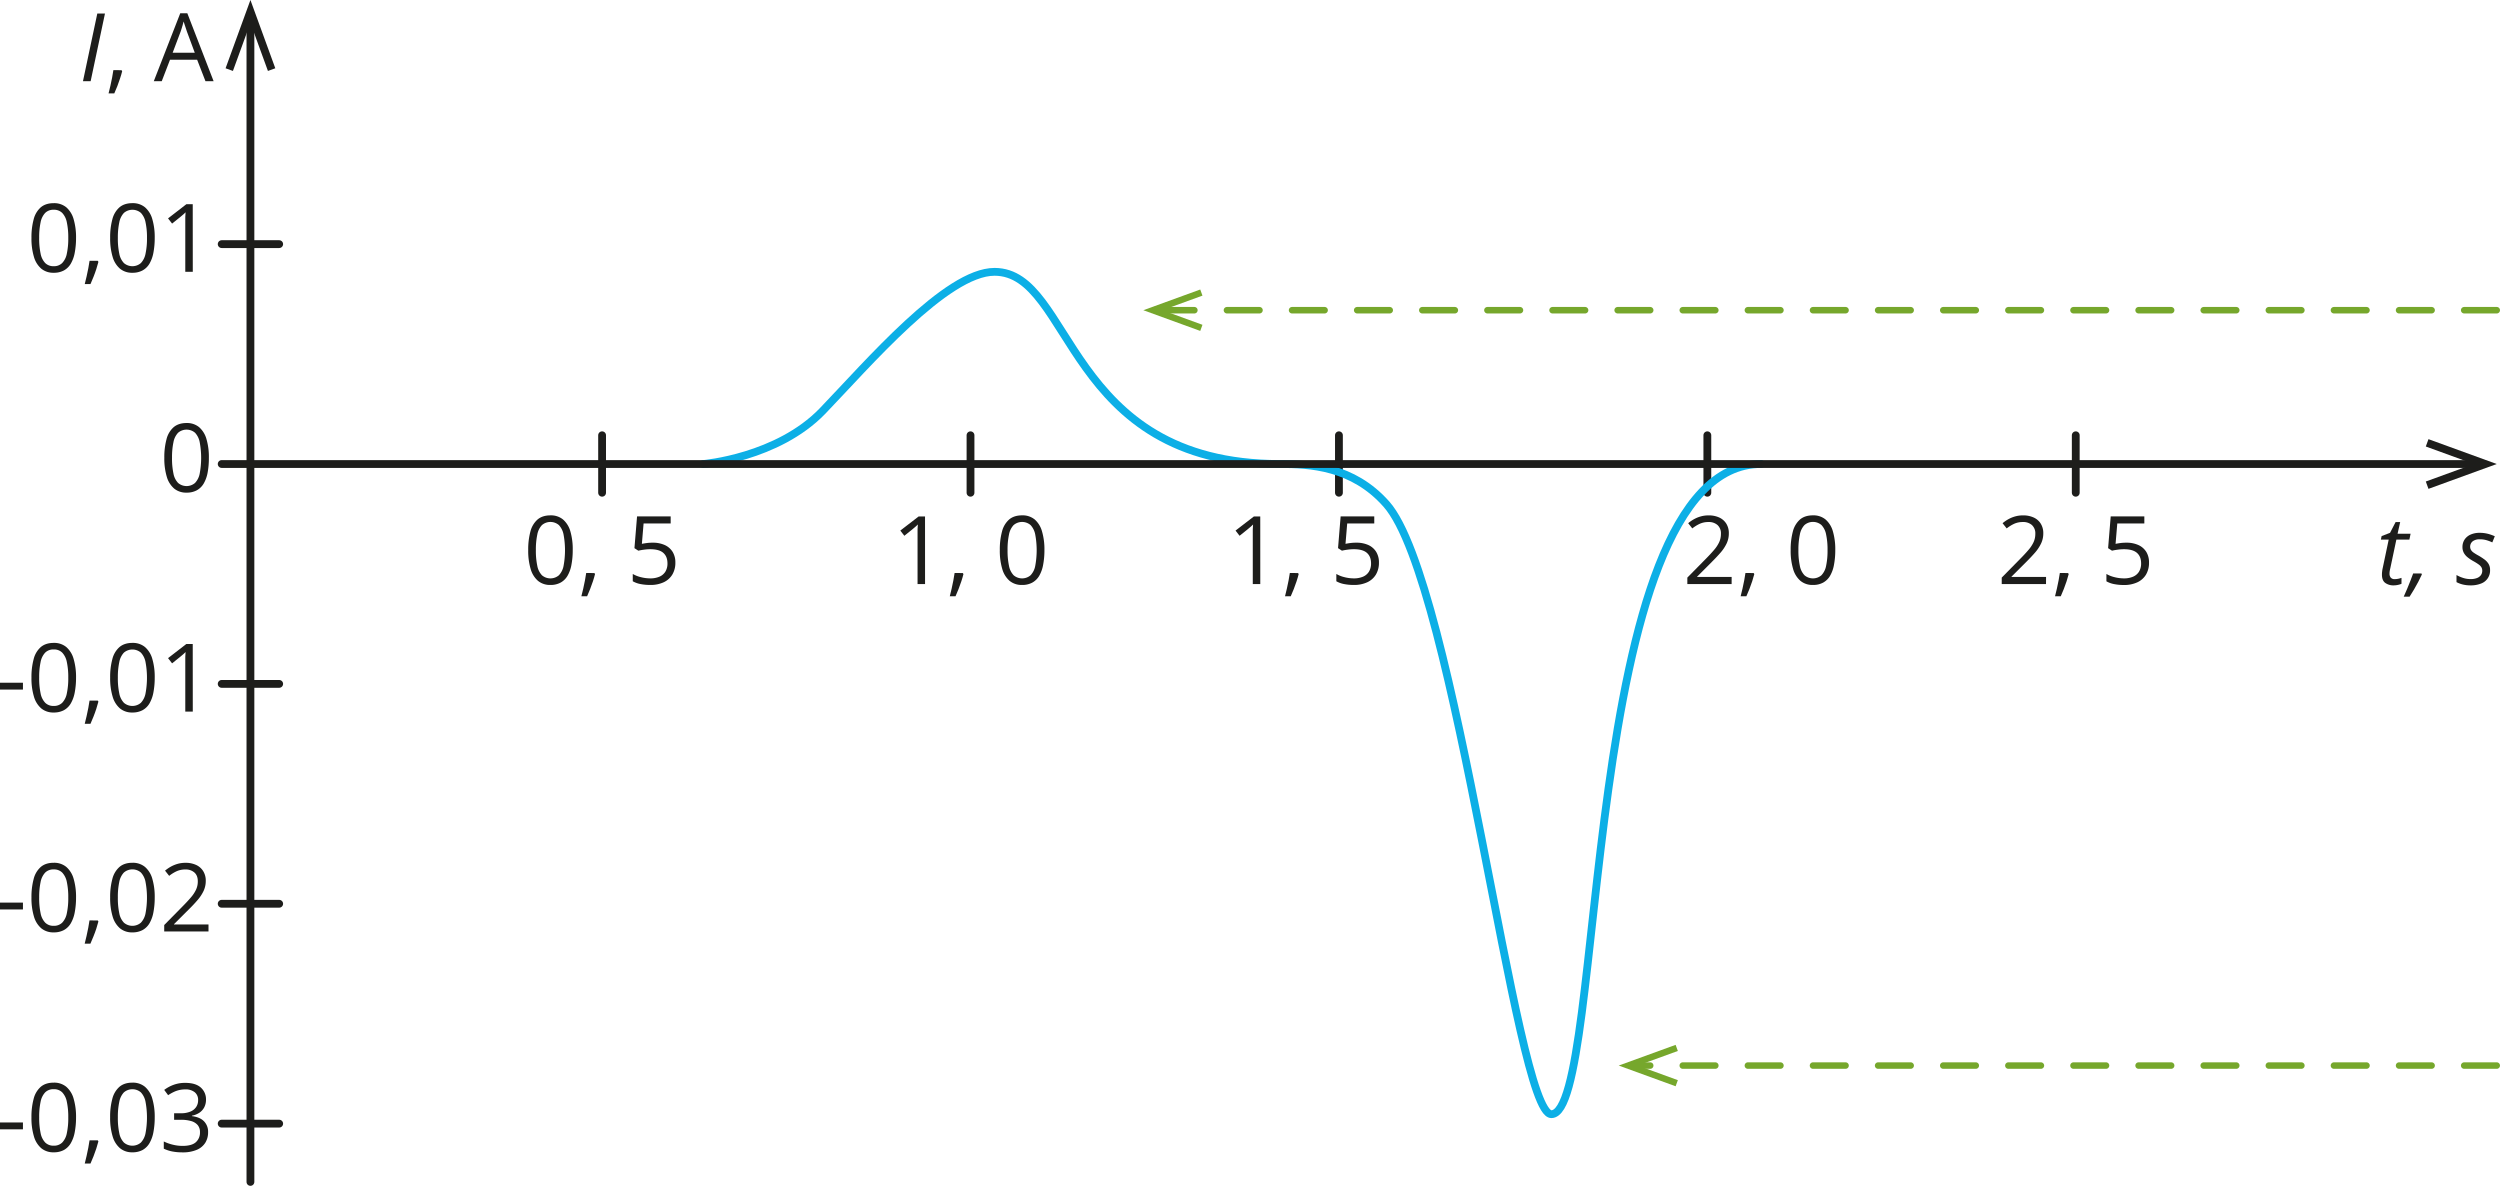 <svg xmlns="http://www.w3.org/2000/svg" width="677.19mm" height="321.21mm" viewBox="0 0 1919.59 910.51"><defs><style>.cls-1{fill:#1d1d1b;}.cls-2,.cls-3,.cls-5{fill:none;stroke-linecap:round;stroke-linejoin:round;}.cls-2{stroke:#1d1d1b;}.cls-2,.cls-5{stroke-width:6px;}.cls-3{stroke:#76a72c;stroke-width:5px;stroke-dasharray:25 25;}.cls-4{fill:#76a72c;}.cls-5{stroke:#0cafe6;}</style></defs><g id="Слой_2" data-name="Слой 2"><g id="Слой_1-2" data-name="Слой 1"><path class="cls-1" d="M61.3,182.69a60,60,0,0,1-1,11.3,25.9,25.9,0,0,1-3,8.41A14,14,0,0,1,52,207.64a16,16,0,0,1-7.85,1.8,14.42,14.42,0,0,1-9.57-3.17,18.78,18.78,0,0,1-5.64-9.14,48.68,48.68,0,0,1-1.87-14.44,52.88,52.88,0,0,1,1.69-14.29,18.16,18.16,0,0,1,5.45-9.2Q38,156,44.14,156a14.58,14.58,0,0,1,9.66,3.17,18.77,18.77,0,0,1,5.65,9.17A49.11,49.11,0,0,1,61.3,182.69Zm-28.31,0a55.84,55.84,0,0,0,1.1,12.08A14.29,14.29,0,0,0,37.66,202a8.91,8.91,0,0,0,6.48,2.4A8.91,8.91,0,0,0,50.62,202a14.15,14.15,0,0,0,3.59-7.21,54.57,54.57,0,0,0,1.12-12.11,54.94,54.94,0,0,0-1.1-11.95,14.53,14.53,0,0,0-3.55-7.24,8.89,8.89,0,0,0-6.54-2.44,8.87,8.87,0,0,0-6.53,2.44,14.43,14.43,0,0,0-3.53,7.24A55,55,0,0,0,33,182.69Z" transform="translate(-2.91)"/><path class="cls-1" d="M78,200.27l.47.82c-.43,1.73-1,3.57-1.62,5.54s-1.36,3.94-2.13,5.91-1.55,3.83-2.33,5.56h-4.4c.5-1.89,1-3.89,1.45-6s.91-4.17,1.3-6.22.7-3.92.94-5.63Z" transform="translate(-2.91)"/><path class="cls-1" d="M121.71,182.69a60,60,0,0,1-1,11.3,25.9,25.9,0,0,1-3,8.41,14,14,0,0,1-5.33,5.24,16,16,0,0,1-7.85,1.8A14.4,14.4,0,0,1,95,206.27a18.78,18.78,0,0,1-5.64-9.14,48.68,48.68,0,0,1-1.87-14.44,52.88,52.88,0,0,1,1.69-14.29,18.16,18.16,0,0,1,5.45-9.2q3.77-3.21,9.94-3.21a14.58,14.58,0,0,1,9.66,3.17,18.77,18.77,0,0,1,5.65,9.17A49.11,49.11,0,0,1,121.71,182.69Zm-28.31,0a55.84,55.84,0,0,0,1.1,12.08A14.29,14.29,0,0,0,98.07,202a10,10,0,0,0,13,0,14.22,14.22,0,0,0,3.58-7.21,54.57,54.57,0,0,0,1.12-12.11,54.94,54.94,0,0,0-1.1-11.95,14.61,14.61,0,0,0-3.55-7.24,10,10,0,0,0-13.07,0,14.44,14.44,0,0,0-3.54,7.24A55.71,55.71,0,0,0,93.4,182.69Z" transform="translate(-2.91)"/><path class="cls-1" d="M150.94,208.72h-5.76V171.93c0-1.39,0-2.6,0-3.6s0-1.93.07-2.77.09-1.7.16-2.58a25.17,25.17,0,0,1-2.06,1.94l-2.38,2-5.93,4.76-3.09-4L146,156.8h4.9Z" transform="translate(-2.91)"/><path class="cls-1" d="M66.62,62.33l11-51.92h5.89l-11,51.92Z" transform="translate(-2.91)"/><path class="cls-1" d="M96.24,53.88l.47.81q-.64,2.6-1.62,5.54T93,66.15q-1.15,3-2.33,5.55h-4.4c.5-1.89,1-3.89,1.45-6s.91-4.17,1.3-6.22.71-3.92.94-5.62Z" transform="translate(-2.91)"/><path class="cls-1" d="M160.67,62.33l-6.4-16.48H133.46l-6.35,16.48H121l20.31-52.14h5.44l20.17,52.14Zm-8.21-21.84-6.07-16.38L145.7,22c-.32-1-.65-2-1-3s-.6-1.88-.82-2.52c-.23,1-.49,1.93-.76,2.89s-.54,1.85-.8,2.67-.48,1.51-.67,2.07l-6.18,16.38Z" transform="translate(-2.91)"/><path class="cls-1" d="M1840.88,449.47a10.64,10.64,0,0,1-6.45-1.87q-2.58-1.86-2.58-6.41a20.83,20.83,0,0,1,.15-2.39,21,21,0,0,1,.46-2.69l4.58-21.77h-6l.57-2.73,6.46-2.49,4.26-8.24h3.52l-2,8.95h10l-.93,4.51h-10l-4.62,21.85q-.26,1-.45,2.13a12.72,12.72,0,0,0-.19,2.16,4.72,4.72,0,0,0,.92,3,3.7,3.7,0,0,0,3.09,1.19,12.69,12.69,0,0,0,2.58-.25,23.52,23.52,0,0,0,2.61-.71v4.54a13,13,0,0,1-2.68.84A15.5,15.5,0,0,1,1840.88,449.47Z" transform="translate(-2.91)"/><path class="cls-1" d="M1848.58,458.13q1.35-2.94,2.66-6.09c.88-2.09,1.71-4.15,2.49-6.16s1.48-3.87,2.1-5.57h6.39l.28.81c-.78,1.73-1.69,3.58-2.71,5.54s-2.12,3.93-3.27,5.9-2.29,3.82-3.43,5.57Z" transform="translate(-2.91)"/><path class="cls-1" d="M1900,449.47a24.61,24.61,0,0,1-6.23-.71,21.79,21.79,0,0,1-4.67-1.78v-5.47a24.58,24.58,0,0,0,4.77,2.13,18,18,0,0,0,6,1,13.34,13.34,0,0,0,5-.82,6.71,6.71,0,0,0,3-2.25,5.73,5.73,0,0,0,1-3.36,5.13,5.13,0,0,0-.66-2.65,7.62,7.62,0,0,0-2.13-2.18,42.34,42.34,0,0,0-3.92-2.45,30.31,30.31,0,0,1-4.62-3.09,11.12,11.12,0,0,1-2.86-3.43,9.24,9.24,0,0,1-1-4.35,10.22,10.22,0,0,1,1.64-5.79,10.71,10.71,0,0,1,4.6-3.8,16.59,16.59,0,0,1,6.94-1.35,25.22,25.22,0,0,1,6.5.8,31.77,31.77,0,0,1,5.15,1.83l-1.92,4.73a31,31,0,0,0-4.22-1.64,18.42,18.42,0,0,0-5.51-.74,8.5,8.5,0,0,0-5.31,1.52,5.28,5.28,0,0,0-1.38,6.54,6.78,6.78,0,0,0,2,2.11,38.18,38.18,0,0,0,4,2.43,47.72,47.72,0,0,1,4.42,2.9,12.09,12.09,0,0,1,3.12,3.37,8.84,8.84,0,0,1,1.16,4.67,10.6,10.6,0,0,1-7,10.46A21,21,0,0,1,1900,449.47Z" transform="translate(-2.91)"/><path class="cls-1" d="M2.91,529.48v-5.26H20.53v5.26Z" transform="translate(-2.91)"/><path class="cls-1" d="M61.3,520.35a59.81,59.81,0,0,1-1,11.29,26,26,0,0,1-3,8.42A14,14,0,0,1,52,545.3a16.14,16.14,0,0,1-7.85,1.79,14.43,14.43,0,0,1-9.57-3.16,18.83,18.83,0,0,1-5.64-9.14,48.68,48.68,0,0,1-1.87-14.44,52.88,52.88,0,0,1,1.69-14.29,18.16,18.16,0,0,1,5.45-9.2q3.77-3.21,9.94-3.22a14.53,14.53,0,0,1,9.66,3.18A18.77,18.77,0,0,1,59.45,506,49,49,0,0,1,61.3,520.35Zm-28.31,0a55.84,55.84,0,0,0,1.1,12.08,14.34,14.34,0,0,0,3.57,7.22,8.91,8.91,0,0,0,6.48,2.4,9,9,0,0,0,6.49-2.38,14.26,14.26,0,0,0,3.58-7.21,54.63,54.63,0,0,0,1.12-12.11,54.94,54.94,0,0,0-1.1-12,14.53,14.53,0,0,0-3.55-7.24,8.84,8.84,0,0,0-6.54-2.44,8.83,8.83,0,0,0-6.53,2.44,14.43,14.43,0,0,0-3.53,7.24A55,55,0,0,0,33,520.35Z" transform="translate(-2.91)"/><path class="cls-1" d="M78,537.93l.46.82c-.43,1.73-1,3.57-1.62,5.54s-1.36,3.93-2.13,5.91-1.55,3.83-2.33,5.56h-4.4c.5-1.9,1-3.89,1.45-6s.91-4.16,1.3-6.21.71-3.92.94-5.63Z" transform="translate(-2.91)"/><path class="cls-1" d="M121.71,520.35a59.81,59.81,0,0,1-1,11.29,26,26,0,0,1-3,8.42,14,14,0,0,1-5.33,5.24,16.14,16.14,0,0,1-7.85,1.79A14.41,14.41,0,0,1,95,543.93a18.83,18.83,0,0,1-5.64-9.14,48.68,48.68,0,0,1-1.87-14.44,52.88,52.88,0,0,1,1.69-14.29,18.16,18.16,0,0,1,5.45-9.2q3.77-3.21,9.94-3.22a14.53,14.53,0,0,1,9.66,3.18,18.77,18.77,0,0,1,5.65,9.17A49,49,0,0,1,121.71,520.35Zm-28.31,0a55.84,55.84,0,0,0,1.1,12.08,14.34,14.34,0,0,0,3.57,7.22,10,10,0,0,0,13,0,14.26,14.26,0,0,0,3.58-7.21,65.75,65.75,0,0,0,0-24.06,14.53,14.53,0,0,0-3.55-7.24,10,10,0,0,0-13.07,0,14.43,14.43,0,0,0-3.53,7.24A55,55,0,0,0,93.4,520.35Z" transform="translate(-2.91)"/><path class="cls-1" d="M150.94,546.38h-5.76V509.59c0-1.4,0-2.6,0-3.6s0-1.93.07-2.77.09-1.7.16-2.58a27,27,0,0,1-2.06,1.94l-2.38,2-5.93,4.76-3.09-4L146,494.46h4.9Z" transform="translate(-2.91)"/><path class="cls-1" d="M2.91,698.31v-5.26H20.53v5.26Z" transform="translate(-2.91)"/><path class="cls-1" d="M61.3,689.18a59.89,59.89,0,0,1-1,11.29,26,26,0,0,1-3,8.42A14,14,0,0,1,52,714.13a16.14,16.14,0,0,1-7.85,1.79,14.43,14.43,0,0,1-9.57-3.16,18.83,18.83,0,0,1-5.64-9.14,48.73,48.73,0,0,1-1.87-14.44,53,53,0,0,1,1.69-14.3,18.17,18.17,0,0,1,5.45-9.19q3.77-3.23,9.94-3.22a14.53,14.53,0,0,1,9.66,3.18,18.74,18.74,0,0,1,5.65,9.16A49.13,49.13,0,0,1,61.3,689.18Zm-28.31,0a55.74,55.74,0,0,0,1.1,12.07,14.37,14.37,0,0,0,3.57,7.23,8.91,8.91,0,0,0,6.48,2.4,9,9,0,0,0,6.49-2.38,14.26,14.26,0,0,0,3.58-7.21,54.63,54.63,0,0,0,1.12-12.11,54.94,54.94,0,0,0-1.1-11.95A14.61,14.61,0,0,0,50.68,670a8.87,8.87,0,0,0-6.54-2.43A8.86,8.86,0,0,0,37.61,670a14.51,14.51,0,0,0-3.53,7.25A55,55,0,0,0,33,689.18Z" transform="translate(-2.91)"/><path class="cls-1" d="M78,706.76l.46.81q-.65,2.59-1.62,5.55T74.67,719q-1.15,3-2.33,5.56h-4.4c.5-1.9,1-3.89,1.45-6s.91-4.16,1.3-6.21.71-3.93.94-5.63Z" transform="translate(-2.91)"/><path class="cls-1" d="M121.71,689.18a59.89,59.89,0,0,1-1,11.29,26,26,0,0,1-3,8.42,14,14,0,0,1-5.33,5.24,16.14,16.14,0,0,1-7.85,1.79A14.41,14.41,0,0,1,95,712.76a18.83,18.83,0,0,1-5.64-9.14,48.73,48.73,0,0,1-1.87-14.44,53,53,0,0,1,1.69-14.3,18.17,18.17,0,0,1,5.45-9.19q3.77-3.23,9.94-3.22a14.53,14.53,0,0,1,9.66,3.18,18.74,18.74,0,0,1,5.65,9.16A49.13,49.13,0,0,1,121.71,689.18Zm-28.31,0a55.74,55.74,0,0,0,1.1,12.07,14.37,14.37,0,0,0,3.57,7.23,10,10,0,0,0,13,0,14.26,14.26,0,0,0,3.58-7.21,65.75,65.75,0,0,0,0-24.06,14.61,14.61,0,0,0-3.55-7.25A10,10,0,0,0,98,670a14.51,14.51,0,0,0-3.53,7.25A55,55,0,0,0,93.4,689.18Z" transform="translate(-2.91)"/><path class="cls-1" d="M163,715.21H129v-4.94l13.88-14.09q3.88-3.91,6.52-7a26.16,26.16,0,0,0,4-6,15.05,15.05,0,0,0,1.39-6.51q0-4.41-2.61-6.73a10,10,0,0,0-6.88-2.33,16.16,16.16,0,0,0-6.6,1.28,28.92,28.92,0,0,0-5.9,3.62l-3.16-4a28.34,28.34,0,0,1,4.49-3.09,24.86,24.86,0,0,1,5.23-2.14,21.92,21.92,0,0,1,5.94-.78,19,19,0,0,1,8.28,1.67A12.55,12.55,0,0,1,159,669a13.73,13.73,0,0,1,1.9,7.35,18.18,18.18,0,0,1-1.63,7.66,30.86,30.86,0,0,1-4.59,7q-2.94,3.46-6.88,7.34l-11.3,11.25v.25H163Z" transform="translate(-2.91)"/><path class="cls-1" d="M2.91,867.13v-5.25H20.53v5.25Z" transform="translate(-2.91)"/><path class="cls-1" d="M61.3,858a59.89,59.89,0,0,1-1,11.29,26,26,0,0,1-3,8.42A14.09,14.09,0,0,1,52,883a16.14,16.14,0,0,1-7.85,1.79,14.43,14.43,0,0,1-9.57-3.16,18.86,18.86,0,0,1-5.64-9.15A48.66,48.66,0,0,1,27.06,858a53,53,0,0,1,1.69-14.3,18.2,18.2,0,0,1,5.45-9.2q3.77-3.21,9.94-3.21a14.53,14.53,0,0,1,9.66,3.18,18.74,18.74,0,0,1,5.65,9.16A49.13,49.13,0,0,1,61.3,858ZM33,858a55.74,55.74,0,0,0,1.1,12.07,14.37,14.37,0,0,0,3.57,7.23,8.91,8.91,0,0,0,6.48,2.4,9,9,0,0,0,6.49-2.38,14.26,14.26,0,0,0,3.58-7.21A54.63,54.63,0,0,0,55.33,858a54.94,54.94,0,0,0-1.1-12,14.56,14.56,0,0,0-3.55-7.25,8.87,8.87,0,0,0-6.54-2.43,8.86,8.86,0,0,0-6.53,2.43,14.47,14.47,0,0,0-3.53,7.25A55,55,0,0,0,33,858Z" transform="translate(-2.91)"/><path class="cls-1" d="M78,875.59l.46.81q-.65,2.6-1.62,5.54t-2.13,5.92c-.77,2-1.55,3.83-2.33,5.56h-4.4c.5-1.9,1-3.89,1.45-6s.91-4.17,1.3-6.21.71-3.93.94-5.63Z" transform="translate(-2.91)"/><path class="cls-1" d="M121.71,858a59.89,59.89,0,0,1-1,11.29,26,26,0,0,1-3,8.42A14.09,14.09,0,0,1,112.4,883a16.14,16.14,0,0,1-7.85,1.79A14.41,14.41,0,0,1,95,881.59a18.86,18.86,0,0,1-5.64-9.15A48.66,48.66,0,0,1,87.47,858a53,53,0,0,1,1.69-14.3,18.2,18.2,0,0,1,5.45-9.2q3.77-3.21,9.94-3.21a14.53,14.53,0,0,1,9.66,3.18,18.74,18.74,0,0,1,5.65,9.16A49.13,49.13,0,0,1,121.71,858ZM93.4,858a55.74,55.74,0,0,0,1.1,12.07,14.37,14.37,0,0,0,3.57,7.23,10,10,0,0,0,13,0,14.26,14.26,0,0,0,3.58-7.21,65.75,65.75,0,0,0,0-24.06,14.56,14.56,0,0,0-3.55-7.25,10,10,0,0,0-13.07,0,14.47,14.47,0,0,0-3.53,7.25A55,55,0,0,0,93.4,858Z" transform="translate(-2.91)"/><path class="cls-1" d="M161.09,844.23a12.79,12.79,0,0,1-1.35,6,11.33,11.33,0,0,1-3.76,4.17,15.31,15.31,0,0,1-5.68,2.25V857q6.18.78,9.28,4a11.51,11.51,0,0,1,3.11,8.38,15.09,15.09,0,0,1-2.11,8,14.13,14.13,0,0,1-6.47,5.45,27.16,27.16,0,0,1-11.13,2,41.12,41.12,0,0,1-7.62-.66,27,27,0,0,1-6.69-2.18v-5.54a33.19,33.19,0,0,0,7,2.5,31.31,31.31,0,0,0,7.35.91q7.11,0,10.26-2.83a9.81,9.81,0,0,0,3.17-7.72,8.15,8.15,0,0,0-1.76-5.45,10.27,10.27,0,0,0-5-3.06,28.13,28.13,0,0,0-7.91-1h-5.18v-5h5.22a18.42,18.42,0,0,0,7.17-1.24,9.84,9.84,0,0,0,4.49-3.5,9.2,9.2,0,0,0,1.55-5.34,7.42,7.42,0,0,0-2.63-6.09,11,11,0,0,0-7.14-2.15,20.72,20.72,0,0,0-5,.57,21,21,0,0,0-4.26,1.56,37.12,37.12,0,0,0-4,2.31l-3-4.05a27.77,27.77,0,0,1,6.92-3.8,25.17,25.17,0,0,1,9.27-1.6c5.31,0,9.28,1.21,11.94,3.62A12,12,0,0,1,161.09,844.23Z" transform="translate(-2.91)"/><path class="cls-1" d="M163.29,351.52a60.9,60.9,0,0,1-.95,11.3,25.9,25.9,0,0,1-3,8.41,14,14,0,0,1-5.33,5.24,16,16,0,0,1-7.85,1.79,14.4,14.4,0,0,1-9.57-3.16,18.87,18.87,0,0,1-5.65-9.14,49,49,0,0,1-1.86-14.44,52.88,52.88,0,0,1,1.69-14.29,18.16,18.16,0,0,1,5.45-9.2q3.77-3.21,9.94-3.22A14.53,14.53,0,0,1,155.8,328a18.84,18.84,0,0,1,5.65,9.17A49.08,49.08,0,0,1,163.29,351.52Zm-28.3,0a55.84,55.84,0,0,0,1.1,12.08,14.14,14.14,0,0,0,3.57,7.22,10,10,0,0,0,13,0,14.23,14.23,0,0,0,3.59-7.21,65.75,65.75,0,0,0,0-24.06,14.61,14.61,0,0,0-3.55-7.24,10,10,0,0,0-13.07,0,14.36,14.36,0,0,0-3.54,7.24A55.71,55.71,0,0,0,135,351.52Z" transform="translate(-2.91)"/><path class="cls-1" d="M442.67,422.41a59.14,59.14,0,0,1-1,11.29,25.81,25.81,0,0,1-3,8.42,14.06,14.06,0,0,1-5.33,5.23,16,16,0,0,1-7.85,1.8A14.45,14.45,0,0,1,416,446a19,19,0,0,1-5.65-9.15,49,49,0,0,1-1.86-14.43,53.34,53.34,0,0,1,1.68-14.3,18.28,18.28,0,0,1,5.46-9.2q3.76-3.21,9.94-3.21a14.53,14.53,0,0,1,9.66,3.18,18.81,18.81,0,0,1,5.65,9.16A49.16,49.16,0,0,1,442.67,422.41Zm-28.3,0a55.74,55.74,0,0,0,1.1,12.07,14.29,14.29,0,0,0,3.57,7.23,10,10,0,0,0,13,0,14.19,14.19,0,0,0,3.59-7.2,65.8,65.8,0,0,0,0-24.07,14.58,14.58,0,0,0-3.56-7.24,10,10,0,0,0-13.06,0,14.4,14.4,0,0,0-3.54,7.24A55.81,55.81,0,0,0,414.37,422.41Z" transform="translate(-2.91)"/><path class="cls-1" d="M459.33,440l.46.81q-.63,2.59-1.61,5.54c-.65,2-1.37,3.94-2.14,5.92s-1.54,3.82-2.32,5.55h-4.41c.5-1.89,1-3.89,1.46-6s.91-4.17,1.3-6.22.7-3.92.94-5.62Z" transform="translate(-2.91)"/><path class="cls-1" d="M504.08,416.69a22,22,0,0,1,9.2,1.79,13.77,13.77,0,0,1,6.05,5.2,15.28,15.28,0,0,1,2.15,8.28,17.53,17.53,0,0,1-2.31,9.18,15.18,15.18,0,0,1-6.64,5.93,23.85,23.85,0,0,1-10.37,2.08,37.92,37.92,0,0,1-7.53-.71,19.06,19.06,0,0,1-5.86-2.13V440.7a22.74,22.74,0,0,0,6.29,2.48,29.27,29.27,0,0,0,7.17.92,17.57,17.57,0,0,0,6.91-1.26,10,10,0,0,0,4.62-3.83,11.81,11.81,0,0,0,1.65-6.48q0-5.19-3.18-8t-10-2.82a35.64,35.64,0,0,0-4.83.35,43.06,43.06,0,0,0-4.34.78l-3-1.95,2-24.36h25.82v5.39H497.08l-1.31,15.67c.9-.19,2.06-.39,3.48-.59A34.91,34.91,0,0,1,504.08,416.69Z" transform="translate(-2.91)"/><path class="cls-1" d="M713.2,448.44h-5.76v-36.8c0-1.39,0-2.59,0-3.6s0-1.93.07-2.77.09-1.7.16-2.57a26.76,26.76,0,0,1-2.06,1.93l-2.38,2-5.93,4.76-3.09-4,14.06-10.83h4.91Z" transform="translate(-2.91)"/><path class="cls-1" d="M742.21,440l.46.81q-.63,2.59-1.61,5.54t-2.13,5.92q-1.15,3-2.33,5.55h-4.4c.49-1.89,1-3.89,1.45-6s.91-4.17,1.3-6.22.7-3.92.94-5.62Z" transform="translate(-2.91)"/><path class="cls-1" d="M804.86,422.41a60,60,0,0,1-1,11.29,26,26,0,0,1-3,8.42,14,14,0,0,1-5.33,5.23,16,16,0,0,1-7.84,1.8,14.48,14.48,0,0,1-9.58-3.16,18.86,18.86,0,0,1-5.64-9.15,48.66,48.66,0,0,1-1.87-14.43,52.91,52.91,0,0,1,1.69-14.3,18.2,18.2,0,0,1,5.45-9.2q3.76-3.21,10-3.21a14.56,14.56,0,0,1,9.66,3.18A18.8,18.8,0,0,1,803,408,49.13,49.13,0,0,1,804.86,422.41Zm-28.31,0a55.74,55.74,0,0,0,1.1,12.07,14.37,14.37,0,0,0,3.57,7.23,10,10,0,0,0,13,0,14.19,14.19,0,0,0,3.58-7.2,65.8,65.8,0,0,0,0-24.07,14.57,14.57,0,0,0-3.55-7.24,10,10,0,0,0-13.07,0,14.48,14.48,0,0,0-3.53,7.24A55.1,55.1,0,0,0,776.55,422.41Z" transform="translate(-2.91)"/><path class="cls-1" d="M970.6,448.44h-5.76v-36.8c0-1.39,0-2.59,0-3.6s0-1.93.07-2.77.09-1.7.16-2.57a26.76,26.76,0,0,1-2.06,1.93l-2.38,2-5.93,4.76-3.09-4,14.07-10.83h4.9Z" transform="translate(-2.91)"/><path class="cls-1" d="M999.61,440l.46.81q-.63,2.59-1.61,5.54t-2.13,5.92q-1.16,3-2.33,5.55h-4.4c.49-1.89,1-3.89,1.45-6s.91-4.17,1.3-6.22.7-3.92.94-5.62Z" transform="translate(-2.91)"/><path class="cls-1" d="M1044.36,416.69a22,22,0,0,1,9.2,1.79,13.77,13.77,0,0,1,6,5.2,15.28,15.28,0,0,1,2.15,8.28,17.53,17.53,0,0,1-2.31,9.18,15.18,15.18,0,0,1-6.64,5.93,23.85,23.85,0,0,1-10.37,2.08,37.92,37.92,0,0,1-7.53-.71,19.06,19.06,0,0,1-5.86-2.13V440.7a22.87,22.87,0,0,0,6.29,2.48,29.27,29.27,0,0,0,7.17.92,17.57,17.57,0,0,0,6.91-1.26A9.92,9.92,0,0,0,1054,439a11.81,11.81,0,0,0,1.65-6.48q0-5.19-3.18-8t-10-2.82a35.64,35.64,0,0,0-4.83.35,43.06,43.06,0,0,0-4.34.78l-3-1.95,2-24.36h25.82v5.39h-20.78l-1.31,15.67c.9-.19,2.06-.39,3.48-.59A34.91,34.91,0,0,1,1044.36,416.69Z" transform="translate(-2.91)"/><path class="cls-1" d="M1332.51,448.44h-34V443.5l13.89-14.1q3.87-3.9,6.51-7a25.84,25.84,0,0,0,4-6,15.13,15.13,0,0,0,1.39-6.52,8.57,8.57,0,0,0-2.61-6.73,9.94,9.94,0,0,0-6.87-2.32,16,16,0,0,0-6.61,1.28,28.6,28.6,0,0,0-5.89,3.62l-3.16-4a27.89,27.89,0,0,1,4.49-3.09,24,24,0,0,1,5.22-2.13,22,22,0,0,1,5.95-.78,19,19,0,0,1,8.27,1.67,12.48,12.48,0,0,1,5.38,4.76,13.73,13.73,0,0,1,1.9,7.35,18,18,0,0,1-1.63,7.65,31,31,0,0,1-4.58,7q-3,3.46-6.89,7.33L1306,442.79V443h26.53Z" transform="translate(-2.91)"/><path class="cls-1" d="M1349.45,440l.47.81q-.64,2.59-1.62,5.54t-2.13,5.92q-1.15,3-2.33,5.55h-4.4c.5-1.89,1-3.89,1.45-6s.91-4.17,1.3-6.22.7-3.92.94-5.62Z" transform="translate(-2.91)"/><path class="cls-1" d="M1412.1,422.41a60,60,0,0,1-1,11.29,25.81,25.81,0,0,1-3,8.42,14,14,0,0,1-5.33,5.23,16,16,0,0,1-7.84,1.8,14.45,14.45,0,0,1-9.57-3.16,18.8,18.8,0,0,1-5.65-9.15,49,49,0,0,1-1.86-14.43,53.34,53.34,0,0,1,1.68-14.3,18.27,18.27,0,0,1,5.45-9.2q3.76-3.21,10-3.21a14.56,14.56,0,0,1,9.66,3.18,18.8,18.8,0,0,1,5.64,9.16A49.13,49.13,0,0,1,1412.1,422.41Zm-28.31,0a55,55,0,0,0,1.11,12.07,14.29,14.29,0,0,0,3.56,7.23,10,10,0,0,0,13,0,14.27,14.27,0,0,0,3.59-7.2,55.31,55.31,0,0,0,1.11-12.11,54.42,54.42,0,0,0-1.1-12,14.49,14.49,0,0,0-3.55-7.24,10,10,0,0,0-13.07,0,14.48,14.48,0,0,0-3.53,7.24A55.74,55.74,0,0,0,1383.79,422.41Z" transform="translate(-2.91)"/><path class="cls-1" d="M1573.91,448.44h-34V443.5l13.89-14.1q3.87-3.9,6.51-7a25.84,25.84,0,0,0,4-6,15.13,15.13,0,0,0,1.39-6.52,8.57,8.57,0,0,0-2.61-6.73,9.94,9.94,0,0,0-6.87-2.32,16,16,0,0,0-6.61,1.28,28.87,28.87,0,0,0-5.89,3.62l-3.16-4a27.89,27.89,0,0,1,4.49-3.09,24,24,0,0,1,5.22-2.13,22,22,0,0,1,6-.78,19,19,0,0,1,8.27,1.67,12.43,12.43,0,0,1,5.38,4.76,13.73,13.73,0,0,1,1.9,7.35,18,18,0,0,1-1.63,7.65,31,31,0,0,1-4.58,7q-3,3.46-6.89,7.33l-11.3,11.26V443h26.53Z" transform="translate(-2.91)"/><path class="cls-1" d="M1590.85,440l.47.81q-.64,2.59-1.62,5.54t-2.13,5.92q-1.15,3-2.33,5.55h-4.4c.5-1.89,1-3.89,1.45-6s.91-4.17,1.3-6.22.7-3.92.94-5.62Z" transform="translate(-2.91)"/><path class="cls-1" d="M1635.6,416.69a22,22,0,0,1,9.2,1.79,13.85,13.85,0,0,1,6.06,5.2A15.27,15.27,0,0,1,1653,432a17.62,17.62,0,0,1-2.3,9.18,15.2,15.2,0,0,1-6.65,5.93,23.85,23.85,0,0,1-10.37,2.08,37.92,37.92,0,0,1-7.53-.71,19.06,19.06,0,0,1-5.86-2.13V440.7a22.87,22.87,0,0,0,6.29,2.48,29.27,29.27,0,0,0,7.17.92,17.54,17.54,0,0,0,6.91-1.26,9.92,9.92,0,0,0,4.62-3.83,11.81,11.81,0,0,0,1.65-6.48q0-5.19-3.18-8t-10-2.82a35.64,35.64,0,0,0-4.83.35,42.79,42.79,0,0,0-4.33.78l-3-1.95,2-24.36h25.82v5.39h-20.77l-1.32,15.67c.9-.19,2.06-.39,3.48-.59A34.91,34.91,0,0,1,1635.6,416.69Z" transform="translate(-2.91)"/><line class="cls-2" x1="462.31" y1="334.21" x2="462.31" y2="378.35"/><line class="cls-2" x1="170.22" y1="187.45" x2="214.37" y2="187.45"/><line class="cls-2" x1="170.22" y1="525.11" x2="214.37" y2="525.11"/><line class="cls-2" x1="170.22" y1="693.94" x2="214.37" y2="693.94"/><line class="cls-2" x1="170.22" y1="862.77" x2="214.37" y2="862.77"/><line class="cls-2" x1="745.19" y1="334.21" x2="745.19" y2="378.35"/><line class="cls-2" x1="1028.08" y1="334.21" x2="1028.08" y2="378.35"/><line class="cls-2" x1="1310.96" y1="334.21" x2="1310.96" y2="378.35"/><line class="cls-2" x1="1593.84" y1="334.21" x2="1593.84" y2="378.35"/><line class="cls-2" x1="192.29" y1="907.51" x2="192.29" y2="16.95"/><polygon class="cls-1" points="211.38 52.42 205.73 54.47 192.29 17.54 178.85 54.47 173.21 52.42 192.29 0 211.38 52.42"/><line class="cls-3" x1="1917.09" y1="238.19" x2="892.03" y2="238.19"/><polygon class="cls-4" points="921.59 222.29 923.3 226.99 892.52 238.19 923.3 249.39 921.59 254.09 877.9 238.19 921.59 222.29"/><line class="cls-3" x1="1917.09" y1="818.18" x2="1257.04" y2="818.18"/><polygon class="cls-4" points="1286.6 802.27 1288.31 806.97 1257.53 818.17 1288.31 829.38 1286.6 834.07 1242.91 818.17 1286.6 802.27"/><path class="cls-5" d="M543,356.28s56.89-4.76,91.55-40.76,95.05-106.8,132-106.8c60.44,0,53.93,147.56,219.11,147.56,22.78,0,55.9,1.56,81.77,30.8,53.48,60.44,99.33,468.43,126.66,468.43,42.71,0,20.45-499.23,161.09-499.23" transform="translate(-2.91)"/><line class="cls-2" x1="170.22" y1="356.28" x2="1900.13" y2="356.28"/><polygon class="cls-1" points="1864.67 375.36 1862.62 369.72 1899.55 356.28 1862.62 342.84 1864.67 337.2 1917.09 356.28 1864.67 375.36"/></g></g></svg>